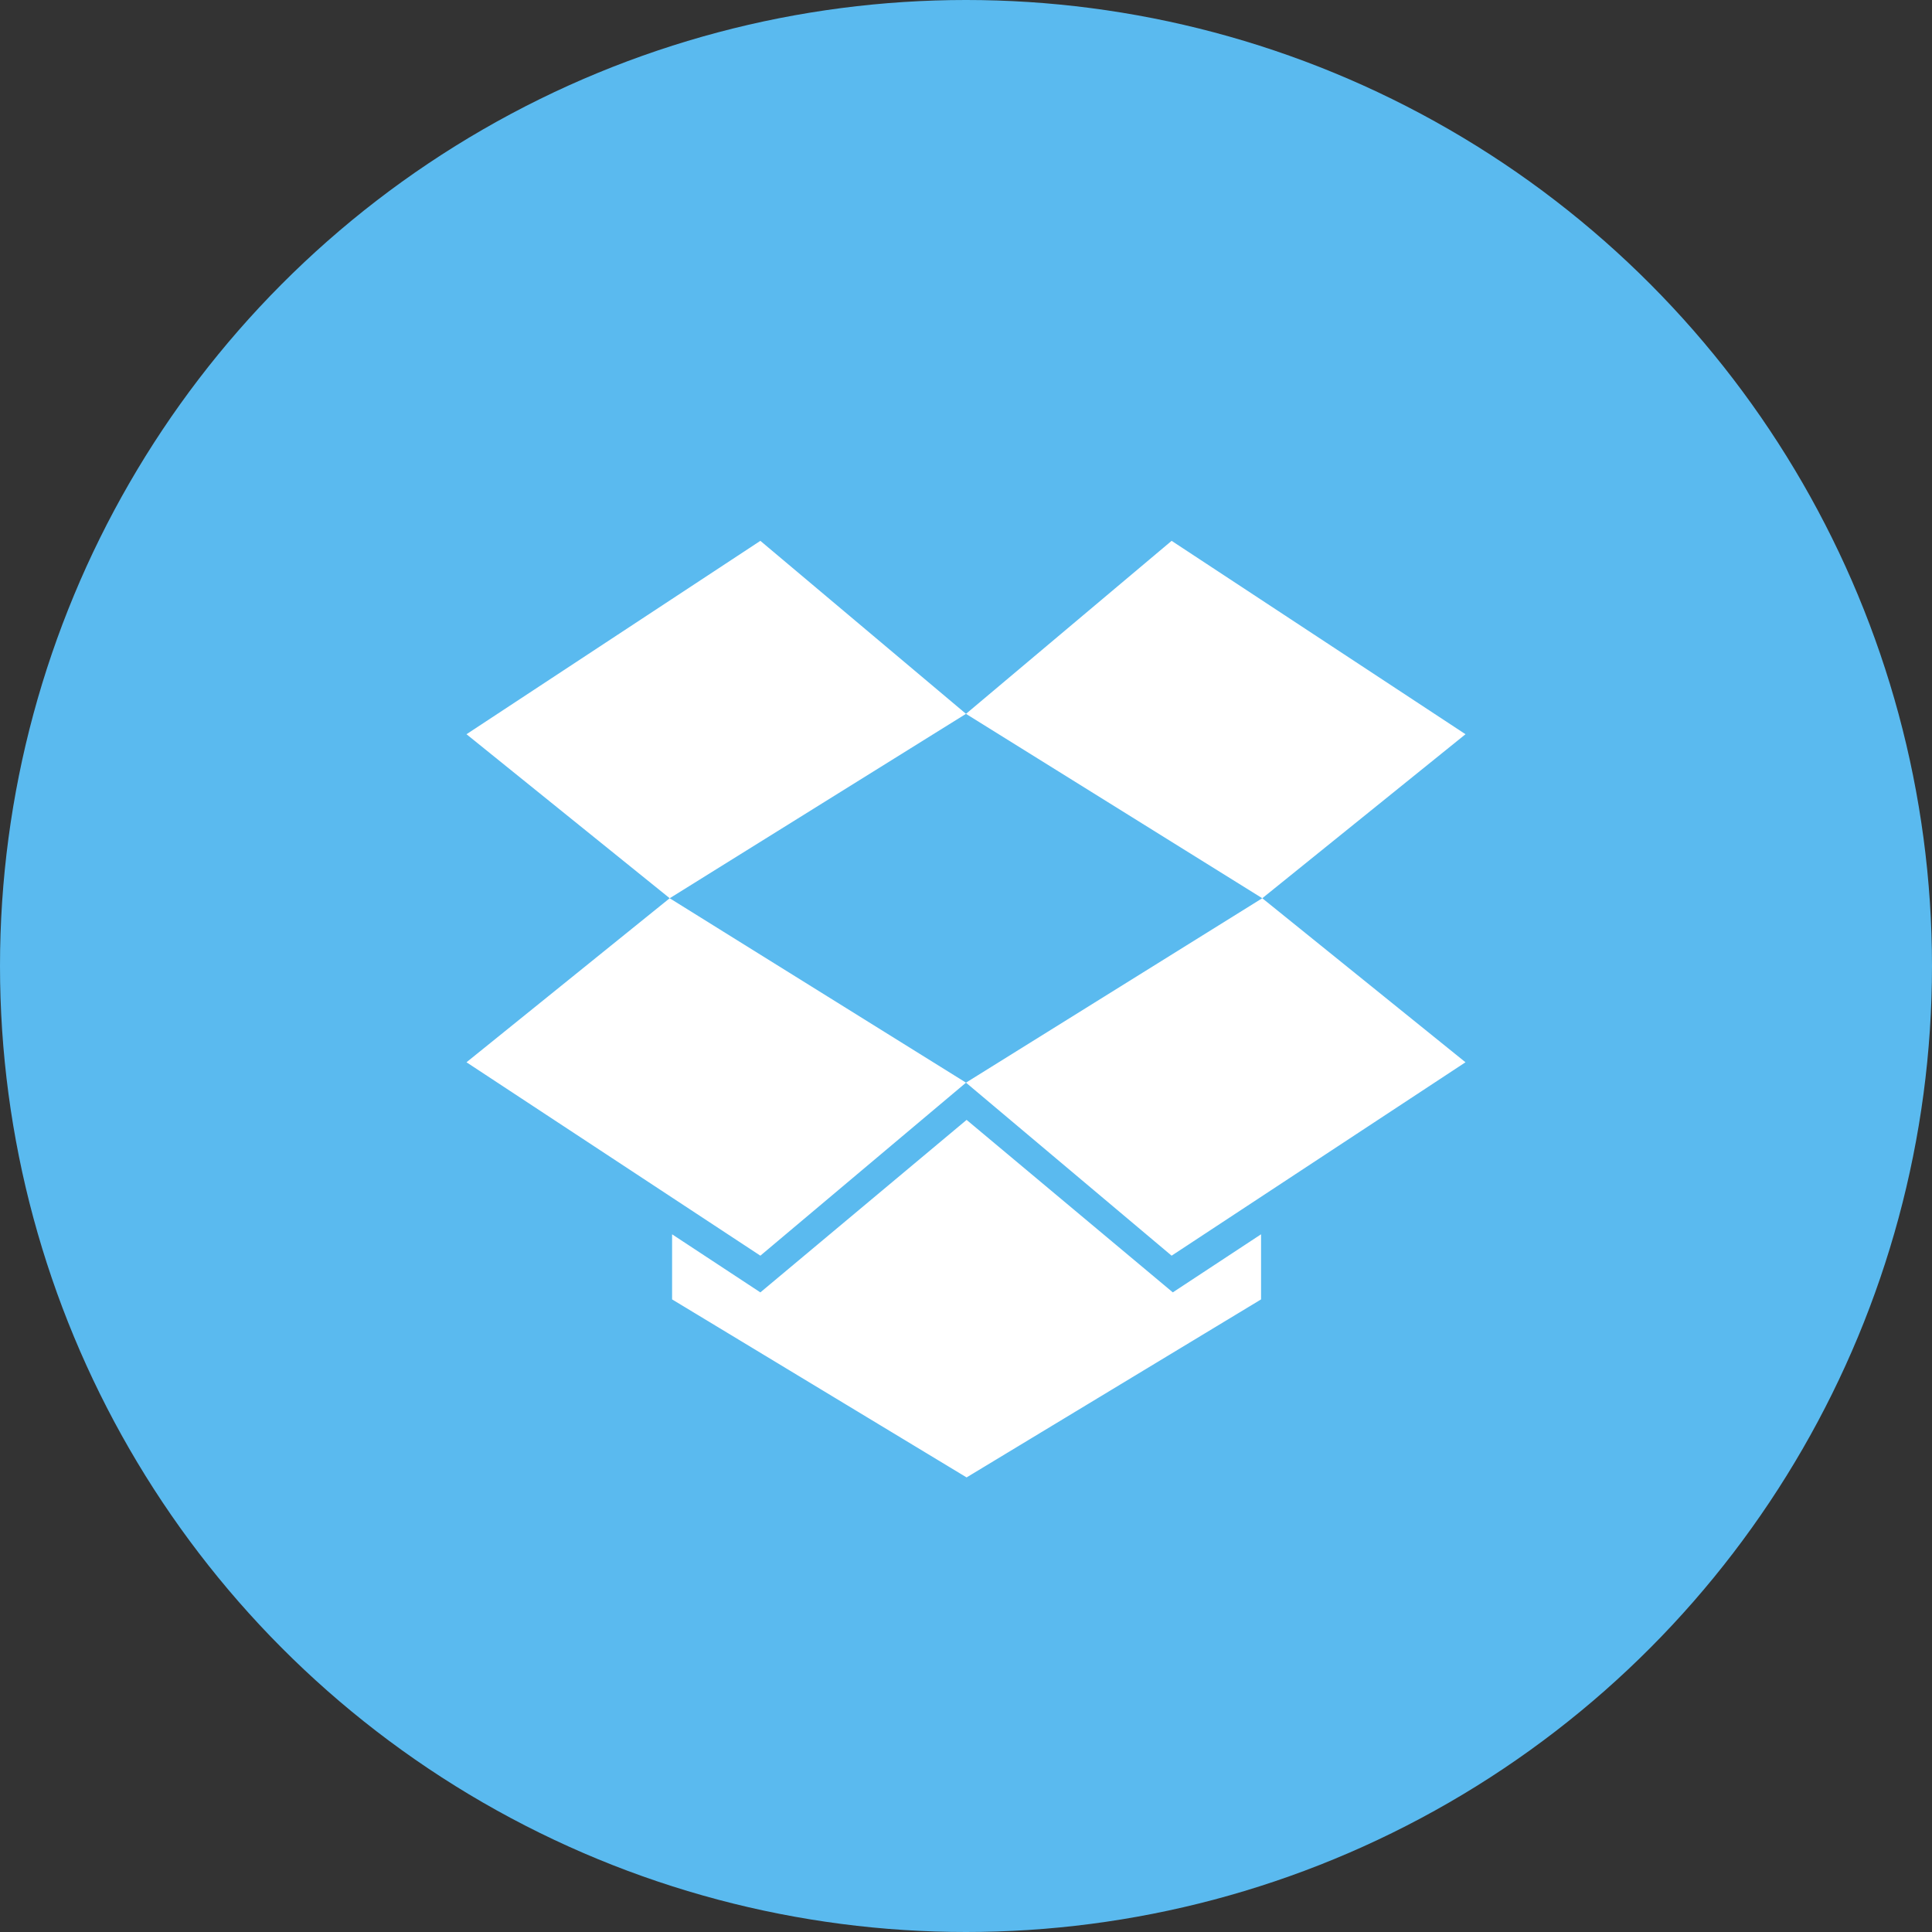 <svg xmlns="http://www.w3.org/2000/svg" width="112" height="112" viewBox="0 0 112 112">
  <rect x="0" y="0" width="112" height="112" fill="#333333" stroke="none"/>
  <g id="tresorit" transform="translate(0 0)">
    <circle id="Ellipse_14" data-name="Ellipse 14" cx="56" cy="56" r="56" transform="translate(0 0)" fill="#5abaef"/>
    <g id="Icons" transform="translate(27.043 31.353)">
      <g id="Color-">
        <path id="Dropbox" d="M828.957,394.41l-11.921,10.03L800,393.228l11.779-9.509,17.177,10.69,17.176-10.691,11.781,9.51L840.877,404.44ZM817.036,363,800,374.211l11.781,9.508,17.176-10.69Zm11.956,33.568-11.956,10-5.117-3.367v3.774l17.072,10.319,17.071-10.319V403.2l-5.116,3.367Zm28.922-22.357L840.877,363l-11.921,10.03,17.177,10.689Z" transform="translate(-800 -363)" fill="#fff" fill-rule="evenodd"/>
      </g>
    </g>
  </g>
</svg>
